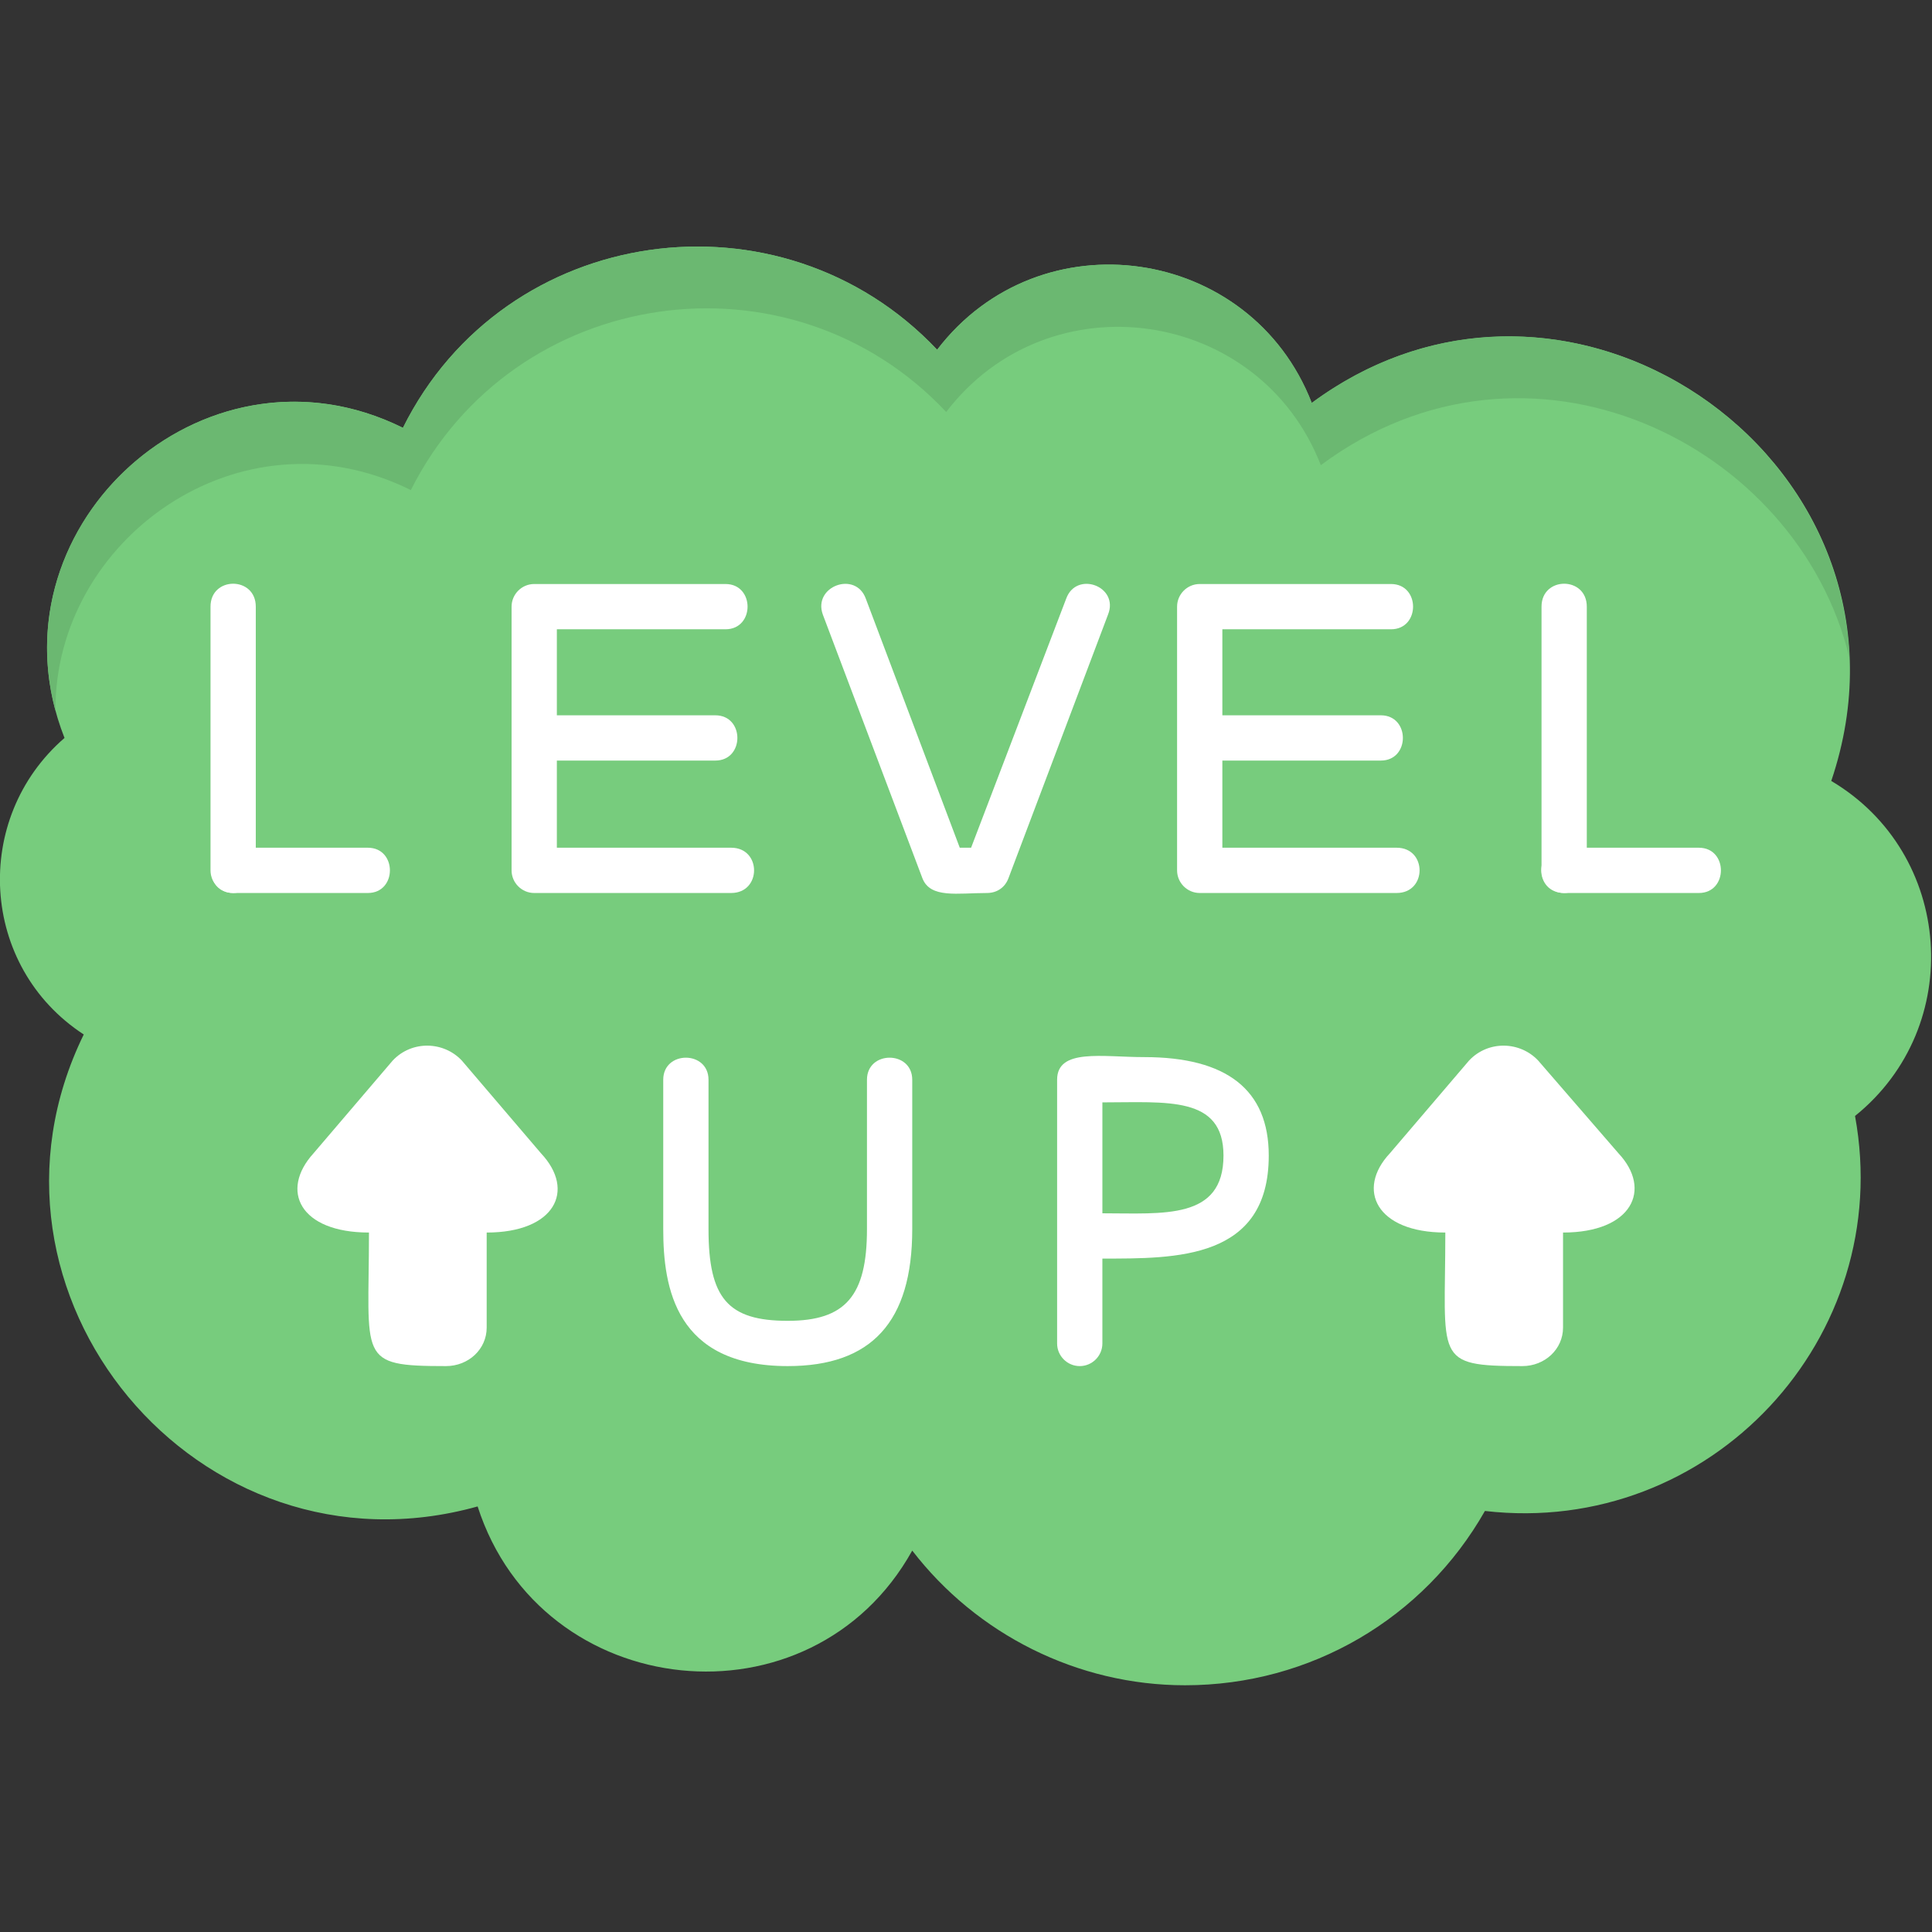 <svg clip-rule="evenodd" fill-rule="evenodd" height="512" image-rendering="optimizeQuality" shape-rendering="geometricPrecision" text-rendering="geometricPrecision" viewBox="0 0 1707 1707" width="512" xmlns="http://www.w3.org/2000/svg"><rect x="0" y="0" width="1707" height="1707" fill="#333333" stroke="none"/><g id="Layer_x0020_1"><path d="m1047 1489c-95 0-184-45-241-119-89 160-328 135-384-39-247 69-460-188-348-417-92-60-99-191-17-262-72-183 122-362 299-274 90-181 334-215 472-69 91-119 277-92 331 47 232-171 552 59 459 334 108 64 119 217 21 296 36 196-128 372-327 349-54 95-154 154-265 154z" fill="#77cc7d"/><g fill="#fff"><path d="m325 789h-119c-26 0-26-40 0-40h119c26 0 26 40 0 40z"/><path d="m206 789c-11 0-20-9-20-20v-233c0-27 40-27 40 0v233c0 11-9 20-20 20z"/><path d="m646 789h-174c-11 0-20-9-20-20v-233c0-11 9-20 20-20h169c26 0 26 40 0 40h-149v76h140c26 0 26 40 0 40h-140v77h154c27 0 27 40 0 40z"/><path d="m872 789c-26 0-50 5-57-13l-88-233c-9-25 29-39 38-14l83 220h10l84-220c9-25 47-11 37 14l-88 233c-3 8-10 13-19 13z"/><path d="m1234 789h-174c-11 0-20-9-20-20v-233c0-11 9-20 20-20h169c26 0 26 40 0 40h-149v76h140c26 0 26 40 0 40h-140v77h154c27 0 27 40 0 40z"/><path d="m1501 789h-119c-27 0-27-40 0-40h119c26 0 26 40 0 40z"/><path d="m1382 789c-11 0-20-9-20-20v-233c0-27 40-27 40 0v233c0 11-9 20-20 20z"/><path d="m696 1207c-99 0-110-69-110-121v-132c0-26 40-26 40 0v132c0 61 17 81 70 81 51 0 70-22 70-81v-132c0-26 40-26 40 0v132c0 82-36 121-110 121z"/><path d="m954 1207c-11 0-20-9-20-20v-233c0-28 40-20 77-20 73 0 110 29 110 87 0 92-82 91-147 91v75c0 11-9 20-20 20zm20-135c54 0 107 6 107-51 0-53-50-47-107-47z"/><path d="m394 1207c-79 0-68-6-68-118-61 0-79-37-49-70l70-82c17-18 45-17 61 0l70 82c31 33 12 70-48 70v84c0 19-16 34-36 34z"/><path d="m1345 1207c-79 0-68-6-68-118-61 0-79-38-49-70l70-82c17-18 45-17 61 0l71 82c30 32 12 70-49 70v84c0 19-16 34-36 34z"/></g><path d="m363 433c91-181 335-216 473-69 91-119 277-92 331 47 183-136 421-20 467 170-9-221-275-373-475-225-54-139-240-166-331-47-138-146-382-112-472 69-170-84-354 76-307 250-1-151 163-270 314-195z" fill="#6bb871"/></g></svg>